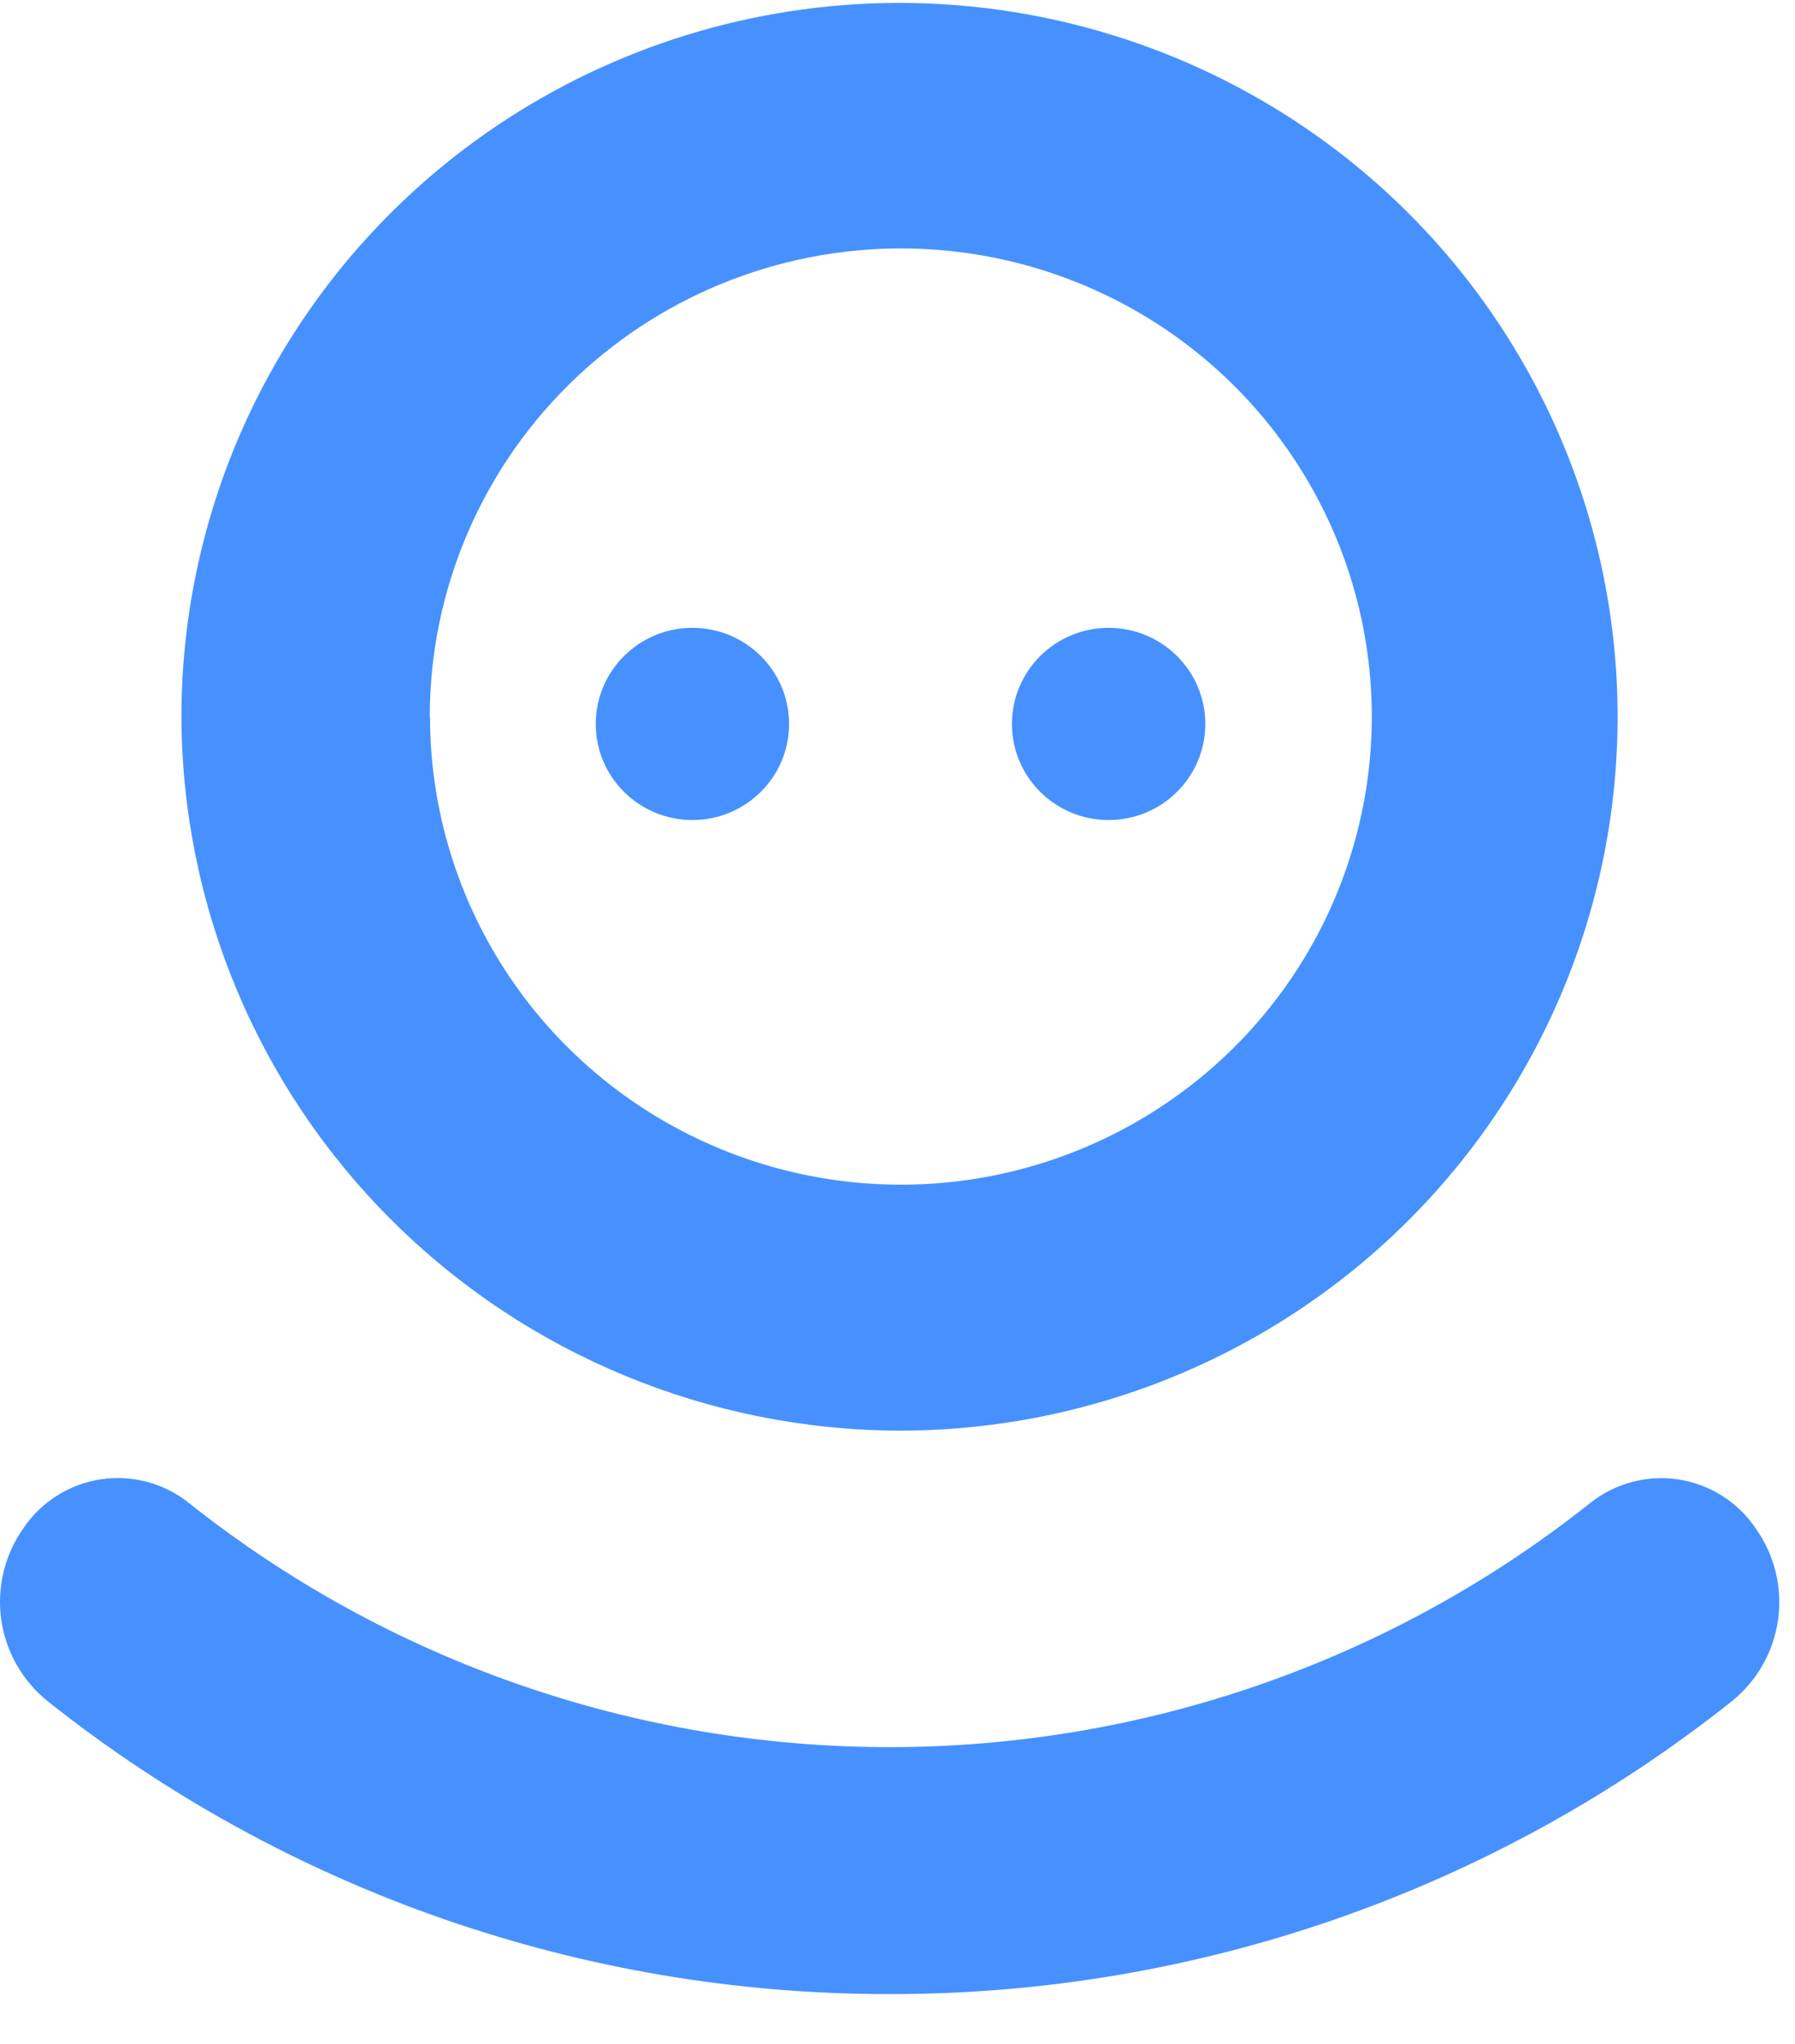 <svg width="29" height="33" viewBox="0 0 29 33" fill="none" xmlns="http://www.w3.org/2000/svg">
<path d="M2.931 11.573C2.931 9.294 3.612 7.065 4.886 5.17C6.161 3.274 7.973 1.797 10.093 0.925C12.213 0.052 14.546 -0.176 16.796 0.269C19.046 0.714 21.114 1.811 22.736 3.423C24.358 5.035 25.463 7.089 25.911 9.325C26.359 11.561 26.129 13.878 25.251 15.984C24.373 18.09 22.886 19.89 20.978 21.157C19.07 22.424 16.827 23.099 14.533 23.099C11.459 23.09 8.513 21.873 6.34 19.713C4.166 17.554 2.941 14.627 2.931 11.573ZM6.947 11.573C6.948 13.068 7.395 14.529 8.231 15.771C9.068 17.014 10.256 17.982 11.647 18.553C13.037 19.125 14.566 19.274 16.042 18.982C17.517 18.689 18.872 17.969 19.936 16.912C21 15.855 21.724 14.508 22.017 13.042C22.31 11.576 22.159 10.056 21.583 8.675C21.007 7.295 20.032 6.114 18.781 5.284C17.53 4.454 16.059 4.011 14.555 4.011C12.536 4.012 10.601 4.809 9.173 6.227C7.746 7.645 6.944 9.568 6.943 11.573H6.947Z" fill="#4691FF"/>
<path d="M11.186 13.24C12.049 13.24 12.748 12.546 12.748 11.689C12.748 10.832 12.049 10.137 11.186 10.137C10.324 10.137 9.625 10.832 9.625 11.689C9.625 12.546 10.324 13.24 11.186 13.24Z" fill="#4691FF"/>
<path d="M17.911 13.24C18.773 13.24 19.473 12.546 19.473 11.689C19.473 10.832 18.773 10.137 17.911 10.137C17.048 10.137 16.349 10.832 16.349 11.689C16.349 12.546 17.048 13.24 17.911 13.24Z" fill="#4691FF"/>
<path d="M14.354 32.196C9.414 32.198 4.62 30.528 0.763 27.462C0.356 27.131 0.09 26.66 0.019 26.143C-0.052 25.625 0.077 25.1 0.379 24.673C0.521 24.463 0.705 24.284 0.92 24.149C1.135 24.013 1.376 23.923 1.628 23.885C1.88 23.847 2.137 23.862 2.383 23.928C2.629 23.994 2.858 24.111 3.056 24.27C6.269 26.82 10.26 28.209 14.372 28.209C18.485 28.209 22.475 26.82 25.688 24.27C25.887 24.111 26.116 23.995 26.362 23.929C26.608 23.863 26.865 23.849 27.117 23.887C27.369 23.926 27.61 24.016 27.825 24.152C28.04 24.288 28.224 24.467 28.365 24.678C28.669 25.104 28.798 25.63 28.727 26.147C28.656 26.665 28.389 27.136 27.982 27.466C24.114 30.539 19.306 32.207 14.354 32.196Z" fill="#4691FF"/>
</svg>
